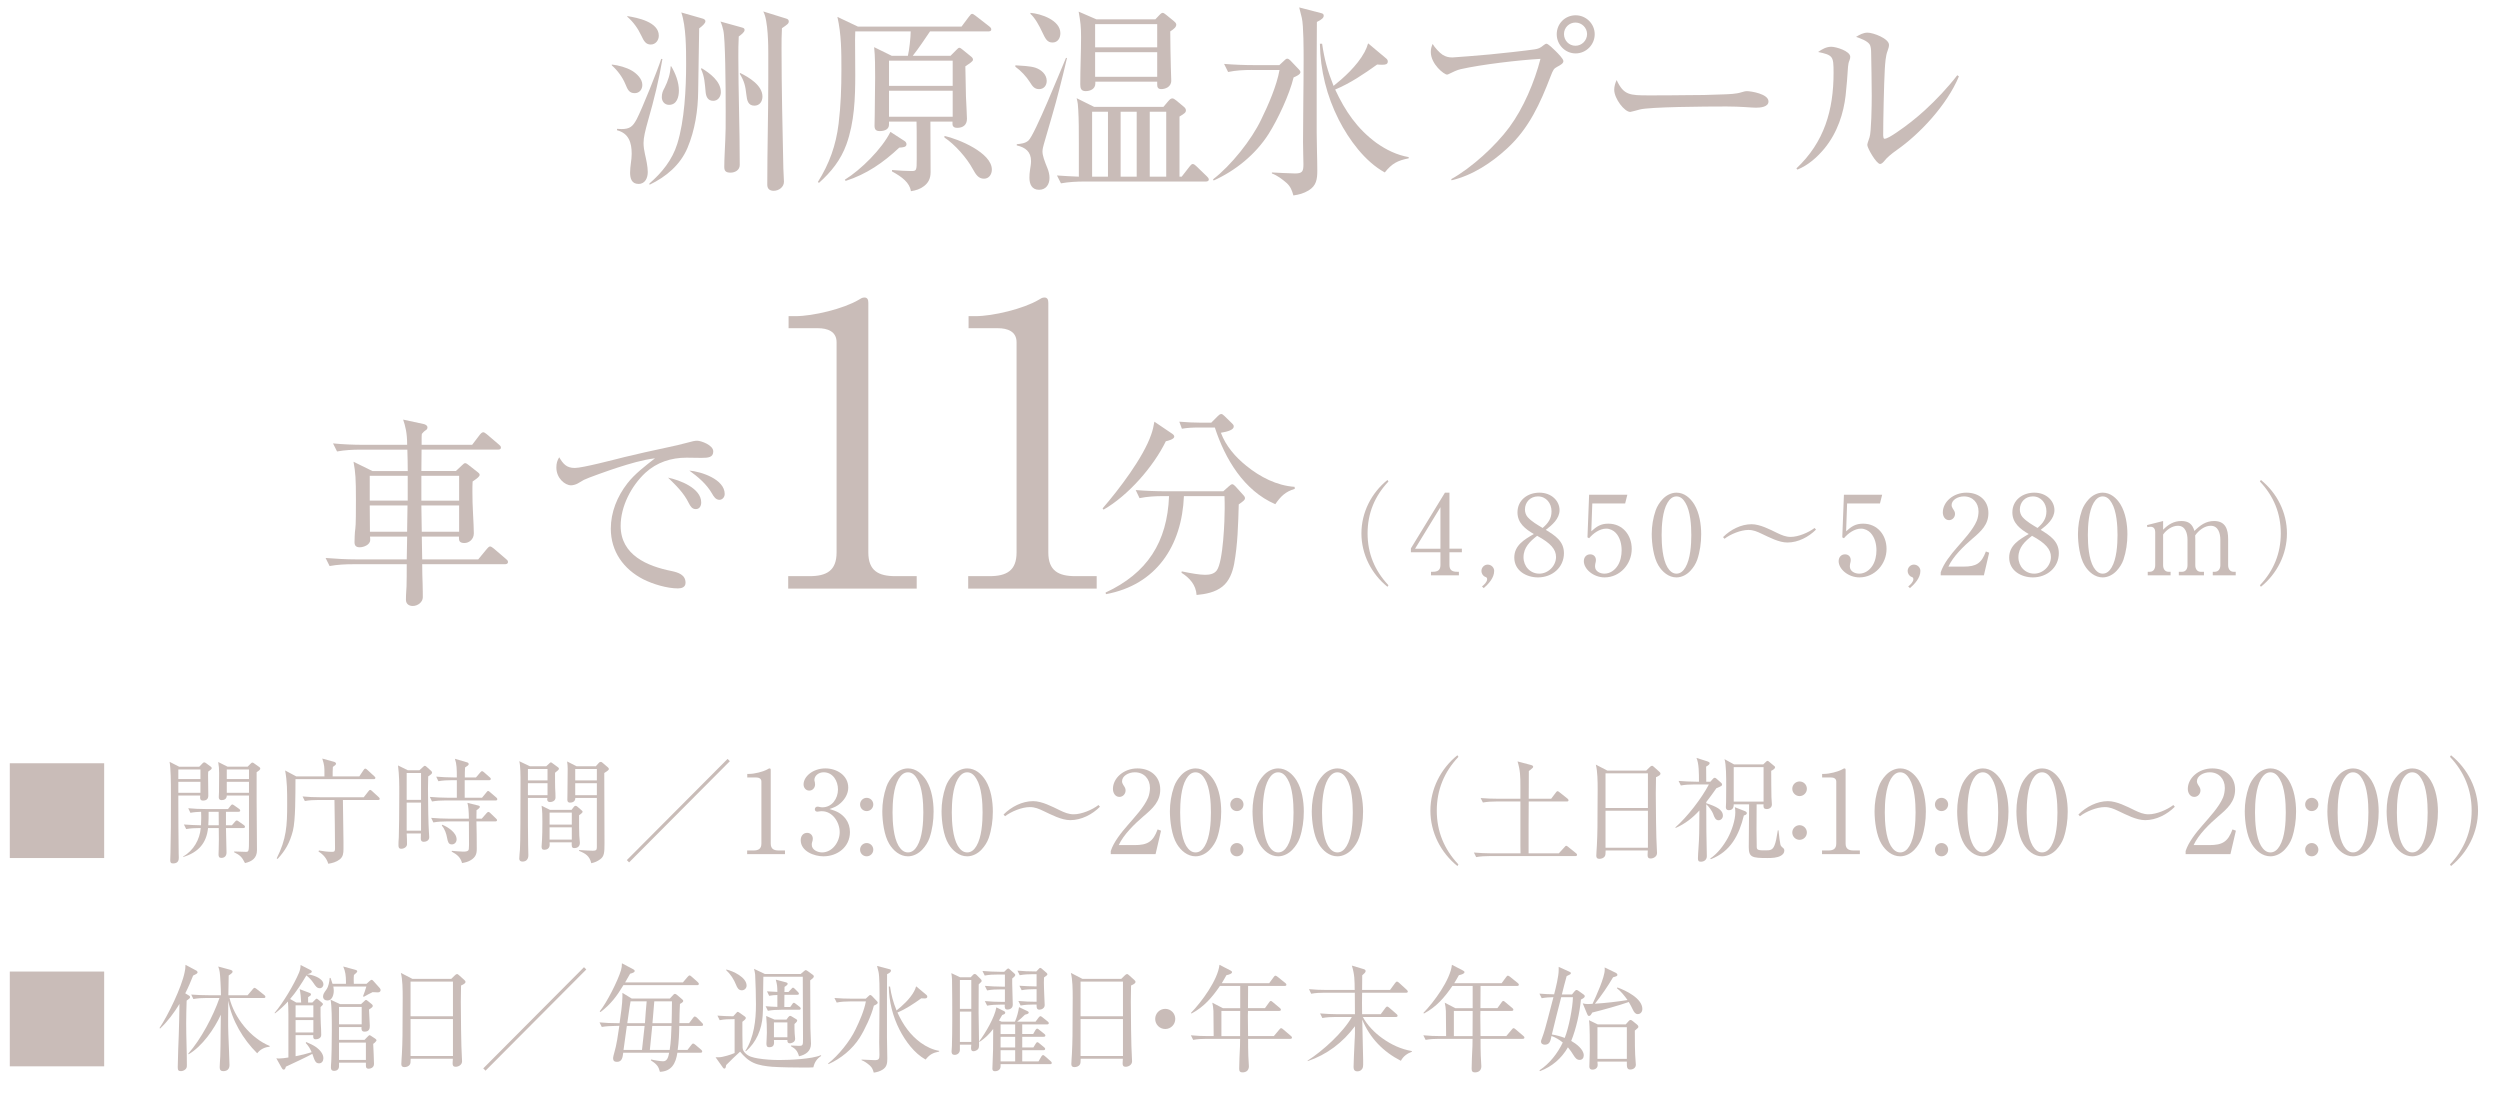 <?xml version="1.0" encoding="UTF-8"?><svg id="_レイヤー_2" xmlns="http://www.w3.org/2000/svg" width="305.94" height="134.3" viewBox="0 0 305.94 134.3"><defs><style>.cls-1{fill:#c9bcb8;}</style></defs><g id="_レイヤー_14"><path class="cls-1" d="M77.353,8.66c.565.346,1.253.987,1.253,1.729,0,.543-.344,1.012-.934,1.012-.664,0-.86-.42-1.131-1.086-.369-.889-.959-1.68-1.672-2.321v-.099c.836.099,1.771.346,2.483.766ZM76.024,15.795c1.058,0,1.401-.297,1.894-1.21.614-1.16,2.581-6.048,2.999-7.382l.147.025c-.418,2.518-1.033,5.012-1.746,7.48-.368,1.309-.564,2.123-.564,2.789,0,.445.073.938.172,1.358.147.642.344,1.53.344,2.197,0,.691-.295,1.456-1.131,1.456s-1.032-.666-1.032-1.383c0-.814.196-1.529.196-2.295,0-1.358-.344-2.519-1.794-2.889v-.174c.172,0,.344.025.516.025ZM80.622,4.364c0,.567-.394,1.086-.983,1.086s-.836-.396-1.155-1.086c-.418-.89-.983-1.679-1.721-2.321v-.074c1.253.197,3.859.717,3.859,2.396ZM79.466,22.461c1.524-1.309,2.803-2.889,3.417-4.863.886-2.84,1.082-6.766,1.082-9.729,0-1.852,0-4.641-.59-6.344l2.581.74c.172.049.368.123.368.346,0,.246-.393.592-.762.863-.049,2.568-.073,5.136-.123,7.703-.024,2.346-.393,4.74-1.303,6.913-.885,2.099-2.63,3.556-4.646,4.519l-.025-.148ZM83.08,11.08c0,.789-.246,1.752-1.205,1.752-.54,0-.885-.42-.885-.938,0-.47.123-.766.345-1.16.417-.84.688-1.654.737-2.617h.073c.517.863.935,1.949.935,2.963ZM88.218,11.277c0,.543-.345,1.061-.935,1.061-.688,0-.885-.543-.934-1.11-.099-1.013-.123-1.852-.565-2.79l.073-.099c1.008.617,2.36,1.604,2.36,2.938ZM90.749,3.352c.271.074.369.123.369.321,0,.271-.442.593-.713.79-.049.84-.049,1.679-.049,2.518,0,4.321.172,8.666.172,13.209,0,.617-.565.938-1.131.938-.64,0-.762-.271-.762-.715,0-.938.073-2,.122-3.284.05-1.036.05-1.58.05-3.456,0-3.383-.05-9.012-.295-9.975-.099-.42-.172-.691-.345-1.062l2.581.716ZM93.306,11.82c0,.592-.344,1.111-.983,1.111-.786,0-.909-.667-.982-1.309-.123-1.111-.246-1.654-.812-2.593l.049-.099c1.058.518,2.729,1.506,2.729,2.889ZM96.182,2.266c.173.049.345.123.345.346,0,.271-.147.37-.836.84-.049.839-.049,1.678-.049,2.518,0,4.863.122,9.752.221,14.615.024.42.074,1.433.074,1.654,0,.667-.64,1.111-1.254,1.111-.492,0-.787-.246-.787-.74,0-4.297.123-8.567.123-12.838v-3.334c0-.617,0-3.975-.614-5.036l2.777.864Z"/><path class="cls-1" d="M113.882,21.078c0,.79-.295,1.309-.811,1.703-.492.371-.983.52-1.598.617-.147-1.036-1.082-1.752-2.312-2.419v-.173c.836.074,1.844.123,2.36.123.639,0,.664-.049.664-1.456,0-3.753,0-3.852-.025-4.593h-3.367v.371c0,.518-.442.79-1.131.79-.467,0-.64-.198-.64-.667,0-.42.025-.889.025-1.333,0-1.506.049-3.013.049-4.542,0-1.235,0-2.617-.123-3.729l2.163,1.062h1.967c.172-.716.344-2.271.344-2.987h-6.784c0,.346-.024.691-.024,1.037,0,1.432.024,2.839.024,4.271,0,2.863-.099,5.776-1.082,8.518-.688,1.9-1.868,3.382-3.367,4.715l-.123-.123c1.401-2.223,2.212-4.494,2.532-7.111.271-2.197.344-4.418.344-6.615,0-2.148,0-4.346-.491-6.469l2.507,1.185h12.685l.885-1.185c.222-.297.295-.371.418-.371.073,0,.196.05.467.271l1.623,1.26c.122.099.245.197.245.37,0,.222-.196.247-.393.247h-7.104c-.688,1.012-1.353,2.024-2.114,2.987h4.621l.738-.741c.147-.147.245-.246.344-.246s.246.099.418.246l1.032.84c.123.099.222.223.222.371,0,.197-.32.395-.935.814.024,1.234.049,2.74.074,3.703.024.543.122,2.32.122,2.715,0,.766-.491,1.111-1.204,1.111-.271,0-.565-.099-.565-.469v-.297h-2.704c0,2.05.024,4.148.024,6.197ZM103.386,21.992c1.967-1.21,4.548-3.777,5.58-5.852l1.721,1.111c.123.074.246.222.246.395,0,.371-.442.395-.885.42-1.942,1.826-4.007,3.259-6.563,4.074l-.099-.148ZM108.794,10.512h7.792v-3.086h-7.792v3.086ZM108.794,14.289h7.792v-3.186h-7.792v3.186ZM121.38,20.758c0,.567-.345,1.11-.959,1.11-.664,0-.983-.469-1.377-1.185-.713-1.334-2.188-3.012-3.466-3.852v-.197c1.696.37,5.802,2.049,5.802,4.123Z"/><path class="cls-1" d="M126.715,8.289c.664.223,1.377.791,1.377,1.605,0,.568-.344,1.012-.935,1.012-.564,0-.811-.346-1.13-.863-.418-.667-1.106-1.408-1.771-1.877v-.173c.688.05,1.795.074,2.458.296ZM125.854,17.202c.763-.667,3.958-8.642,4.598-10.122l.122.024c-.295,1.284-.614,2.543-.934,3.802-.565,2.247-1.254,4.469-1.893,6.716-.074.247-.173.642-.173.913,0,.519.246,1.16.615,2.074.147.346.245.79.245,1.16,0,.79-.418,1.457-1.278,1.457-.885,0-1.18-.691-1.18-1.481,0-.321.024-.642.074-.963.049-.346.123-.691.123-1.062,0-1.16-.688-1.68-1.746-1.926v-.148c.517-.049,1.033-.099,1.426-.444ZM129.764,4.068c0,.592-.32,1.135-.959,1.135s-.86-.42-1.278-1.309c-.344-.74-.86-1.703-1.426-2.197v-.123c1.278.099,3.663.889,3.663,2.494ZM144.61,21.621l.959-1.234c.099-.123.246-.32.394-.32s.344.172.442.271l1.278,1.234c.099.099.246.246.246.395,0,.197-.197.247-.369.247h-14.823c-.958,0-1.941.05-2.9.222l-.491-.963c.885.051,1.77.124,2.679.148v-4.098c0-1.432,0-2.889-.073-4.074-.024-.567-.049-.863-.196-1.432l2.139,1.062h8.48l.565-.667c.221-.246.319-.369.541-.369.122,0,.27.098.491.271l.885.74c.123.099.271.246.271.444,0,.271-.172.396-.786.765v7.357h.27ZM141.391,2.364l.418-.444c.246-.271.368-.346.467-.346.123,0,.222.074.442.247l.91.741c.122.098.319.271.319.443,0,.297-.246.519-.737.84,0,1.457.049,3.135.073,4.419,0,.519.05,1.087.05,1.604,0,.815-.787,1.037-1.229,1.037s-.491-.296-.491-.567v-.346h-7.571v.222c0,.691-.64.938-1.181.938-.565,0-.663-.346-.663-.839,0-1.926.098-3.852.098-5.777,0-1.284-.073-1.852-.295-3.111l2.163.938h7.228ZM135.589,13.672h-1.941v7.949h1.941v-7.949ZM134.016,5.796h7.597v-2.839h-7.597v2.839ZM134.016,9.4h7.597v-3.012h-7.597v3.012ZM139.104,13.672h-1.967v7.949h1.967v-7.949ZM142.718,13.672h-2.016v7.949h2.016v-7.949Z"/><path class="cls-1" d="M153.167,8.561c-.959,0-1.942.05-2.877.248l-.491-.988c1.254.1,2.508.148,3.761.148h2.999l.64-.593c.098-.099.196-.197.344-.197.123,0,.295.147.369.222l1.032,1.086c.099.1.196.223.196.346,0,.272-.491.494-.836.643-.516,2.123-1.917,5.11-3.072,6.938-1.598,2.494-4.031,4.469-6.711,5.678l-.073-.147c2.188-1.679,4.72-4.839,5.899-7.333.86-1.752,1.893-4.123,2.236-6.049h-3.416ZM161.647,1.6c.196.049.344.098.344.32,0,.246-.221.469-.836.766,0,1.48-.024,2.963-.024,4.419v9.185c0,1.53.074,3.086.074,4.616,0,1.037-.123,1.827-1.058,2.396-.614.369-1.18.518-1.868.617-.172-.617-.344-1.087-.836-1.531-.54-.469-1.13-.914-1.794-1.16v-.123c.221.023,2.557.123,2.827.123.909,0,1.032-.247,1.032-1.136,0-.544-.049-1.728-.049-2.716,0-3.357.073-6.715.073-10.072,0-1.062,0-4.197-.221-5.111-.099-.42-.222-.84-.32-1.283l2.655.691ZM168.456,17.498c1.181.84,2.508,1.482,3.934,1.729v.148c-1.352.271-2.04.617-2.925,1.729-2.434-1.334-4.376-4-5.63-6.444-1.475-2.913-2.262-6.049-2.311-9.308h.271c.271,1.9.688,3.383,1.401,5.16,1.18-.938,2.876-2.444,3.785-4.123.197-.371.319-.666.442-1.086l2.213,1.852c.123.098.196.222.196.37,0,.345-.295.396-.614.396-.222,0-.442,0-.688-.025-1.622,1.16-3.294,2.296-5.138,3.062,1.229,2.642,2.68,4.79,5.063,6.542Z"/><path class="cls-1" d="M176.546,6.709c.418.248.737.321,1.204.321.295,0,3.466-.271,4.597-.37,1.106-.099,4.449-.469,5.433-.617.468-.074.688-.148,1.131-.519.123-.099.246-.173.345-.173.196,0,.86.643,1.105.889.345.346.959.963.959,1.234s-.271.445-.786.717c-.369.197-.468.346-.763,1.11-1.278,3.333-2.654,6.395-5.31,8.839-1.917,1.777-4.277,3.332-6.834,3.926l-.024-.148c2.482-1.383,5.408-4.049,7.104-6.346,1.745-2.369,3.072-5.529,3.81-8.369-2.654.148-7.251.691-9.759,1.26-.442.098-.959.346-1.401.567-.098.05-.196.099-.27.099-.369,0-1.991-1.283-1.991-2.766,0-.395.073-.617.221-.986.246.419.836,1.086,1.229,1.332ZM195.154,4.191c0,1.283-1.058,2.346-2.335,2.346s-2.312-1.062-2.312-2.346c0-1.309,1.033-2.32,2.312-2.32s2.335,1.036,2.335,2.32ZM192.794,2.76c-.762,0-1.4.617-1.4,1.406s.614,1.433,1.4,1.433,1.426-.642,1.426-1.433c0-.765-.639-1.406-1.426-1.406Z"/><path class="cls-1" d="M201.792,11.672c1.377,0,2.95,0,4.327-.025,1.598,0,3.22-.023,4.817-.098.664-.025,1.524-.05,2.139-.247.246-.074.492-.148.713-.148.442,0,2.631.321,2.631,1.259,0,.691-1.008.766-1.524.766-.565,0-1.844-.148-3.613-.148-2.704,0-9.439.05-10.619.371-.197.049-1.058.296-1.156.296-.712,0-1.966-1.63-1.966-2.716,0-.395.123-.814.295-1.186.86,1.852,1.598,1.877,3.957,1.877Z"/><path class="cls-1" d="M224.114,5.723c.565,0,2.311.518,2.311,1.234,0,.123-.024.271-.098.443-.099.223-.147.469-.173.766-.073,1.136-.172,2.444-.295,3.531-.245,2.098-.958,4.492-2.605,6.492-.909,1.086-1.967,2.025-3.294,2.568l-.123-.148c3.417-3.209,4.548-7.135,4.548-11.703,0-1.061-.024-1.58-.271-1.9-.246-.321-.762-.469-1.622-.643.491-.346,1.008-.641,1.622-.641ZM228.539,3.994c.688,0,2.63.715,2.63,1.506,0,.197-.073.444-.172.716-.245.617-.295,1.506-.344,2.271-.099,1.754-.197,6.297-.197,8.074,0,.099.025.42.148.42.295,0,.835-.321,1.523-.791,1.205-.814,2.36-1.728,3.417-2.69,1.401-1.284,2.827-2.79,3.982-4.296l.196.148c-1.475,3.53-4.817,7.061-7.571,8.986-.737.519-1.278.987-1.573,1.383-.098.123-.319.346-.491.346-.467,0-1.573-1.951-1.573-2.321,0-.123.073-.396.271-.938.221-.617.271-3.949.271-5.086,0-1.406-.05-4.098-.074-5.308,0-.346-.049-.765-.172-.963-.295-.469-1.18-.765-1.672-.938.442-.271.885-.518,1.401-.518Z"/><path class="cls-1" d="M57.784,54.428l.959-1.26c.073-.099.246-.271.394-.271.098,0,.271.099.442.247l1.475,1.259c.123.1.246.197.246.371,0,.222-.197.246-.369.246h-9.341l-.024,2.617h4.228l.737-.691c.173-.173.296-.271.394-.271.074,0,.197.049.345.173l1.229.963c.099.074.197.173.197.296,0,.197-.246.396-.86.814-.025.42-.025.84-.025,1.26,0,.84.025,1.777.074,2.642.049.913.099,1.926.099,2.444,0,.74-.591,1.186-1.155,1.186-.591,0-.664-.297-.664-.568v-.223h-4.548l.049,2.79h6.858l1.058-1.284c.147-.172.271-.296.394-.296.098,0,.27.099.442.247l1.499,1.283c.123.1.246.198.246.371,0,.223-.197.271-.369.271h-10.128c0,.814.025,1.803.05,2.346.024.691.024,1.53.024,1.703,0,.568-.59,1.062-1.229,1.062-.491,0-.835-.271-.835-.765,0-.223,0-.667.073-1.654.024-.396.024-1.926.024-2.691h-6.563c-.958,0-1.941.049-2.876.223l-.491-.988c1.254.1,2.507.173,3.761.173h6.17l.05-2.79h-4.548c.024.148.024.271.024.42,0,.593-.812.889-1.278.889-.442,0-.639-.197-.639-.617,0-.222.024-1.234.098-1.654.074-.37.074-2.369.074-3.58,0-2.518-.05-3.283-.295-4.616l2.311,1.136h4.326c0-.864-.024-1.729-.049-2.617h-5.728c-.959,0-1.942.05-2.876.223l-.492-.988c1.254.124,2.508.174,3.761.174h5.311c0-1.457-.222-2.297-.492-3.086l2.508.543c.221.049.467.172.467.42,0,.172-.099.271-.222.345-.196.124-.344.296-.467.444-.024.223-.024.396-.024.617v.717h6.194ZM49.894,58.229h-4.646v3.036h4.646v-3.036ZM49.869,61.858h-4.621l.024,3.21h4.548l.049-3.21ZM51.565,61.266h4.621v-3.036h-4.621v3.036ZM51.614,65.068h4.572v-3.21h-4.621l.049,3.21Z"/><path class="cls-1" d="M70.348,57.267c.935,0,4.892-1.037,6.072-1.333,1.671-.396,3.367-.791,5.039-1.137,1.057-.222,1.917-.419,2.63-.617.615-.172.935-.246,1.229-.246.442,0,1.967.519,1.967,1.309,0,.74-.615.79-1.451.79-.614,0-1.229-.024-1.818-.024-1.894,0-3.639.567-5.04,1.852-1.721,1.604-3.023,4.098-3.023,6.492,0,3.58,3.27,4.938,6.244,5.531.787.172,1.696.443,1.696,1.432,0,.543-.467.691-.935.691-1.327,0-3.048-.519-4.228-1.111-2.409-1.234-3.982-3.407-3.982-6.197,0-2.023.786-3.949,2.016-5.529.909-1.186,2.237-2.174,3.393-3.086-1.573.197-3.098.666-4.572,1.135-.86.271-3.786,1.309-4.13,1.506-.246.148-.541.321-.762.445-.222.123-.565.222-.812.222-.737,0-1.795-.864-1.795-2.173,0-.518.099-.84.345-1.259.491.814.885,1.309,1.917,1.309ZM85.81,61.488c0,.42-.196.814-.663.814s-.664-.37-.86-.74c-.615-1.26-1.549-2.148-2.532-3.111,1.426.297,4.056,1.284,4.056,3.037ZM88.686,60.451c0,.42-.319.716-.639.716-.467,0-.713-.419-.909-.765-.688-1.186-1.696-2.025-2.778-2.814,1.45.123,4.326,1.061,4.326,2.863Z"/><path class="cls-1" d="M143.384,53.035c.147.099.319.223.319.395,0,.321-.787.52-1.032.568-1.5,3.086-4.598,6.641-7.621,8.369l-.123-.148c1.967-2.271,4.99-6.221,5.949-9.035.196-.543.295-1.013.394-1.58l2.114,1.432ZM142.351,60.713c-.958,0-1.941.05-2.9.247l-.467-.987c1.254.099,2.507.148,3.761.148h6.957l.663-.593c.197-.173.32-.271.442-.271.074,0,.197.073.345.222l.983,1.087c.098.099.221.247.221.395,0,.223-.172.346-.762.766-.074,2.444-.123,4.864-.565,7.283-.196,1.013-.59,2.099-1.426,2.765-.885.717-2.09.938-3.171,1.037-.074-1.234-.86-2.098-1.844-2.715l.024-.174c1.18.247,2.188.42,2.852.42.517,0,1.082-.074,1.426-.519.812-1.062.983-6.271.983-7.579,0-.519,0-1.012-.024-1.531h-4.966c-.246,6.074-3.368,10.863-9.538,11.999l-.049-.197c5.089-2.37,7.547-6.147,7.768-11.802h-.713ZM146.702,52.319c-.688,0-1.377.024-2.065.147l-.319-.863c.885.074,1.795.123,2.68.123h1.229l.787-.79c.099-.099.271-.271.442-.271.099,0,.222.074.418.271l.909.889c.172.173.197.247.197.37,0,.396-.688.617-1.573.766.614,1.629,1.77,2.963,3.121,4.049,1.672,1.357,3.712,2.42,5.9,2.568l.024.246c-1.155.346-1.721.914-2.385,1.877-3.835-1.654-6.146-5.531-7.399-9.382h-1.966Z"/><path class="cls-1" d="M99.063,70.508c2.084,0,3.314-.666,3.314-2.9v-25.731c0-1.331-1.137-1.712-2.273-1.712h-3.6v-1.475h.854c2.131,0,5.873-.903,7.72-1.998.237-.143.427-.285.71-.285.379,0,.475.285.475.666v30.535c0,2.234,1.23,2.9,3.314,2.9h2.605v1.522h-15.725v-1.522h2.605Z"/><path class="cls-1" d="M121.089,70.508c2.084,0,3.314-.666,3.314-2.9v-25.731c0-1.331-1.137-1.712-2.273-1.712h-3.6v-1.475h.854c2.131,0,5.873-.903,7.72-1.998.237-.143.427-.285.71-.285.379,0,.475.285.475.666v30.535c0,2.234,1.23,2.9,3.314,2.9h2.605v1.522h-15.725v-1.522h2.605Z"/><path class="cls-1" d="M169.792,71.809c-1.976-1.594-3.186-3.984-3.186-6.537s1.21-4.941,3.186-6.535l.121.189c-1.681,1.781-2.554,3.889-2.554,6.346s.873,4.564,2.554,6.348l-.121.189Z"/><path class="cls-1" d="M177.378,60.289v6.859h1.52v.434h-1.52v1.566c0,.635.35.824.941.824h.215v.432h-3.414v-.432h.215c.578,0,.94-.176.94-.824v-1.566h-3.615v-.473l4.167-6.82h.551ZM173.171,67.148h3.104v-5.076l-3.104,5.076Z"/><path class="cls-1" d="M181.359,71.768c.282-.217.632-.566.632-.891,0-.203-.121-.244-.229-.283-.282-.109-.471-.42-.471-.717,0-.432.35-.783.767-.783.43,0,.793.352.793.77,0,.852-.686,1.594-1.277,2.107l-.215-.203Z"/><path class="cls-1" d="M191.389,67.689c0,1.783-1.465,2.971-3.172,2.971-1.438,0-2.904-.824-2.904-2.43,0-1.5,1.25-2.215,2.393-2.877-1.021-.594-2.003-1.338-2.003-2.646,0-1.527,1.264-2.418,2.688-2.418,1.479,0,2.461,1.014,2.461,2.135,0,1.053-.914,1.836-1.681,2.416,1.115.689,2.218,1.377,2.218,2.85ZM186.441,68.189c0,1.107.807,2.012,1.937,2.012,1.075,0,2.043-.945,2.043-2.039,0-.932-.646-1.688-2.312-2.592-.873.674-1.667,1.43-1.667,2.619ZM189.87,62.572c0-.973-.646-1.824-1.667-1.824-.914,0-1.587.689-1.587,1.607,0,.324.108.662.323.918.511.568,1.196.945,1.842,1.338.658-.568,1.089-1.135,1.089-2.039Z"/><path class="cls-1" d="M194.738,65.016c.658-.594,1.156-.932,2.083-.932,1.748,0,2.864,1.391,2.864,3.092,0,1.852-1.438,3.484-3.321,3.484-1.357,0-2.54-1.012-2.54-1.984,0-.473.296-.838.779-.838.417,0,.699.283.699.703,0,.148-.027.256-.067.404-.026.094-.04.27-.04.379,0,.594.618.877,1.143.877.686,0,1.277-.418,1.64-1,.336-.525.471-1.242.471-1.85,0-.756-.188-1.566-.712-2.133-.283-.311-.74-.527-1.17-.527-.807,0-1.6.58-2.097,1.176l-.202-.109.202-5.213h4.678l-.269,1.068h-4.02l-.121,3.402Z"/><path class="cls-1" d="M207.699,68.5c-.175.5-.47.959-.833,1.35-.431.473-1.062.811-1.707.811-.955,0-1.734-.676-2.205-1.459-.604-.984-.82-2.699-.82-3.848,0-.986.162-1.973.484-2.904.175-.498.471-.959.833-1.35.431-.473,1.062-.811,1.708-.811.954,0,1.693.648,2.178,1.432.632,1.039.847,2.443.847,3.66,0,1.053-.147,2.119-.484,3.119ZM204.057,61.531c-.605,1.027-.713,2.756-.713,3.943,0,1.176.107,2.943.713,3.957.255.404.592.77,1.103.77s.847-.352,1.089-.756c.618-1.027.726-2.781.726-3.971,0-1.16-.107-2.93-.713-3.93-.241-.418-.577-.797-1.102-.797-.511,0-.848.365-1.103.783Z"/><path class="cls-1" d="M214.355,64.152c1.021,0,2.231.635,3.146,1.08.538.256,1.035.473,1.627.473.941,0,2.191-.527,2.931-1.094l.175.201c-.9.906-2.191,1.58-3.495,1.58-1.049,0-2.218-.635-3.173-1.08-.537-.256-.994-.459-1.6-.459-.941,0-2.191.514-2.931,1.08l-.175-.203c.914-.918,2.205-1.578,3.495-1.578Z"/><path class="cls-1" d="M225.921,65.016c.658-.594,1.156-.932,2.083-.932,1.748,0,2.864,1.391,2.864,3.092,0,1.852-1.438,3.484-3.321,3.484-1.357,0-2.54-1.012-2.54-1.984,0-.473.296-.838.779-.838.417,0,.699.283.699.703,0,.148-.027.256-.067.404-.026.094-.04.27-.04.379,0,.594.618.877,1.143.877.686,0,1.277-.418,1.64-1,.336-.525.471-1.242.471-1.85,0-.756-.188-1.566-.712-2.133-.283-.311-.74-.527-1.17-.527-.807,0-1.6.58-2.097,1.176l-.202-.109.202-5.213h4.678l-.269,1.068h-4.02l-.121,3.402Z"/><path class="cls-1" d="M233.518,71.768c.282-.217.632-.566.632-.891,0-.203-.121-.244-.229-.283-.282-.109-.47-.42-.47-.717,0-.432.349-.783.766-.783.431,0,.793.352.793.77,0,.852-.686,1.594-1.276,2.107l-.216-.203Z"/><path class="cls-1" d="M237.498,70.404v-.365c.35-1.08,1.237-2.174,1.977-3.025.819-.959,1.949-2.133,2.433-3.281.135-.324.216-.783.216-1.135,0-1.066-.699-1.85-1.788-1.85-.767,0-1.506.445-1.506,1.053,0,.15.054.299.135.42.215.324.282.445.282.676,0,.391-.31.756-.727.756-.511,0-.766-.486-.766-.945,0-1.27,1.264-2.418,2.89-2.418,1.52,0,2.688.918,2.688,2.498,0,1.418-.887,2.229-1.989,3.16-1.021.879-2.339,2.146-2.903,3.391h1.854c1.546,0,2.191-.393,2.729-1.852l.403.148-.646,2.77h-5.283Z"/><path class="cls-1" d="M251.951,67.689c0,1.783-1.465,2.971-3.172,2.971-1.438,0-2.904-.824-2.904-2.43,0-1.5,1.25-2.215,2.393-2.877-1.021-.594-2.003-1.338-2.003-2.646,0-1.527,1.264-2.418,2.688-2.418,1.479,0,2.461,1.014,2.461,2.135,0,1.053-.914,1.836-1.681,2.416,1.115.689,2.218,1.377,2.218,2.85ZM247.004,68.189c0,1.107.807,2.012,1.937,2.012,1.075,0,2.043-.945,2.043-2.039,0-.932-.646-1.688-2.312-2.592-.873.674-1.667,1.43-1.667,2.619ZM250.433,62.572c0-.973-.646-1.824-1.667-1.824-.914,0-1.587.689-1.587,1.607,0,.324.108.662.323.918.511.568,1.196.945,1.842,1.338.658-.568,1.089-1.135,1.089-2.039Z"/><path class="cls-1" d="M259.858,68.5c-.175.5-.471.959-.833,1.35-.431.473-1.062.811-1.708.811-.954,0-1.734-.676-2.204-1.459-.605-.984-.82-2.699-.82-3.848,0-.986.161-1.973.483-2.904.175-.498.471-.959.834-1.35.43-.473,1.062-.811,1.707-.811.955,0,1.694.648,2.178,1.432.632,1.039.848,2.443.848,3.66,0,1.053-.148,2.119-.484,3.119ZM256.215,61.531c-.604,1.027-.712,2.756-.712,3.943,0,1.176.107,2.943.712,3.957.256.404.592.77,1.103.77s.847-.352,1.089-.756c.619-1.027.727-2.781.727-3.971,0-1.16-.107-2.93-.713-3.93-.242-.418-.578-.797-1.103-.797-.511,0-.847.365-1.103.783Z"/><path class="cls-1" d="M264.713,64.826c.618-.635,1.304-1.066,2.231-1.066.888,0,1.357.379,1.6,1.215.686-.688,1.398-1.215,2.406-1.215,1.398,0,1.721,1.014,1.721,2.215v3.188c0,.418.202.811.673.811h.255v.432h-2.81v-.432h.242c.483-.014.686-.379.686-.811v-3.107c0-.77-.242-1.715-1.184-1.715-.752,0-1.479.582-1.895,1.176.013.148.013.311.013.459v3.188c0,.432.202.811.673.811h.39v.432h-3.079v-.432h.391c.47,0,.672-.379.672-.811v-3.107c0-.756-.242-1.715-1.17-1.715-.712,0-1.411.5-1.814,1.068v3.754c0,.432.201.811.672.811h.242v.432h-2.796v-.432h.242c.483,0,.672-.393.672-.811v-4.064c0-.352-.175-.635-.552-.635-.134,0-.269.012-.402.053l-.055-.256,1.977-.5v1.066Z"/><path class="cls-1" d="M279.114,65.271c0-2.457-.874-4.564-2.554-6.346l.121-.189c1.976,1.594,3.186,3.984,3.186,6.535s-1.21,4.943-3.186,6.537l-.121-.189c1.68-1.783,2.554-3.889,2.554-6.348Z"/><path class="cls-1" d="M12.747,93.404v11.599H1.199v-11.599h11.548Z"/><path class="cls-1" d="M24.39,93.824l.391-.406c.056-.056.139-.126.209-.126.084,0,.167.057.223.099l.586.434c.056.042.111.099.111.183,0,.098-.098.196-.432.42-.015.141-.015.294-.015.448,0,.826.028,1.667.028,2.493,0,.421-.251.603-.655.603-.251,0-.349-.126-.349-.378,0-.084,0-.154.014-.238h-2.678v.672c0,2.13.014,4.259.042,6.388,0,.183.014.351.014.519,0,.224,0,.729-.697.729-.293,0-.349-.141-.349-.406,0-.168.028-.658.028-.883.056-2.115.056-4.23.056-6.346v-.952c0-1.288-.015-3.096-.168-3.852l1.172.602h2.469ZM21.823,95.337h2.706v-1.176h-2.706v1.176ZM21.823,97.019h2.706v-1.345h-2.706v1.345ZM24.417,101.333c-.502,0-1.129.027-1.632.126l-.278-.561c.753.07,1.353.07,2.092.098.014-.322.028-.644.028-.966,0-.225-.015-.463-.015-.687-.432.014-.878.042-1.311.126l-.266-.561c.712.07,1.423.099,2.135.099h2.733l.32-.406c.042-.057.126-.154.209-.154.07,0,.182.084.266.14l.571.406c.056.042.126.112.126.196,0,.126-.112.154-.21.154h-1.533v1.652h.725l.363-.42c.097-.112.153-.168.236-.168.056,0,.126.028.251.126l.614.435c.083.056.14.126.14.21,0,.126-.112.154-.21.154h-2.119c0,.994.069,2.003.069,2.997,0,.406-.224.658-.642.658-.265,0-.335-.168-.335-.406,0-.056.042-1.092.042-1.862,0-.463,0-.925-.014-1.387h-1.312c-.195,1.904-1.241,2.997-3.04,3.544v-.07c1.241-.687,2.036-2.073,2.147-3.474h-.153ZM25.491,100.996h1.283l-.014-1.652h-1.228c0,.546,0,1.106-.042,1.652ZM30.303,93.824l.335-.336c.14-.14.181-.168.251-.168.083,0,.153.056.209.098l.613.435c.084.056.14.112.14.21,0,.112-.14.238-.446.435v3.445c0,2.031.042,4.062.042,6.094,0,.967-.6,1.387-1.464,1.583-.391-.757-.586-.953-1.339-1.331v-.084h.167c.418,0,.851.042,1.283.042.362,0,.376-.084.376-1.555v-5.337h-2.719c0,.406-.293.561-.628.561-.224,0-.349-.112-.349-.351,0-.224.027-.448.027-.672.015-.757.015-1.513.015-2.283,0-.561-.028-.799-.112-1.359l1.145.574h2.454ZM27.751,95.337h2.719v-1.176h-2.719v1.176ZM27.751,97.019h2.719v-1.345h-2.719v1.345Z"/><path class="cls-1" d="M43.969,95.016l.516-.771c.056-.084.126-.183.209-.183.084,0,.168.057.251.141l.852.784c.098.084.139.126.139.21,0,.126-.111.154-.209.154h-9.567c-.014,1.961.015,5.028-.32,6.331-.377,1.457-.921,2.409-1.869,3.432l-.111-.069c1.199-2.382,1.283-4.007,1.283-6.612,0-1.652,0-2.787-.251-4.146l1.366.729h3.445v-.309c0-.883,0-1.036-.266-1.877l1.423.393c.111.027.265.111.265.237,0,.112-.139.225-.39.393-.028.378-.028.771-.028,1.163h3.264ZM40.175,105.703c-.209-.673-.613-1.135-1.199-1.499l.056-.126c.558.098,1.046.168,1.618.168.307,0,.349-.112.349-.42,0-1.723-.042-3.95-.07-5.926h-1.979c-.544,0-1.103.028-1.646.126l-.278-.56c.711.069,1.437.098,2.147.098h5.342l.558-.714c.084-.112.153-.183.223-.183.084,0,.168.07.252.154l.78.714c.07.07.14.127.14.225,0,.126-.111.14-.209.14h-4.296c.015,1.682.042,3.376.07,5.058v.952c0,.49-.042.938-.461,1.261-.446.336-.893.448-1.395.532Z"/><path class="cls-1" d="M51.329,94.259l.488-.448c.084-.07.126-.098.168-.098.069,0,.125.042.223.126l.558.504c.084.07.112.141.112.225,0,.111-.21.279-.475.448-.014.49-.028.994-.028,1.484,0,1.751.057,4.622.112,5.267.027.364.042.603.042.687,0,.448-.446.561-.656.561-.32,0-.376-.196-.376-.393,0-.21,0-.392.014-.63h-1.743c.027.434.042.882.042,1.316,0,.351-.391.561-.697.561-.293,0-.349-.168-.349-.435,0-.224,0-.504.041-.98.028-.308.057-3.558.057-5.337,0-1.303,0-2.143-.153-3.445l1.199.588h1.422ZM49.768,97.887h1.757v-3.292h-1.757v3.292ZM49.768,101.655h1.757v-3.433h-1.757v3.433ZM58.247,95.142l.516-.603c.126-.141.168-.168.224-.168.069,0,.14.042.251.14l.684.603c.069.056.139.112.139.21,0,.126-.111.154-.209.154h-2.984v2.144h2.12l.529-.645c.084-.112.14-.183.224-.183.056,0,.111.042.237.154l.753.645c.098.084.125.126.125.21,0,.14-.111.154-.209.154h-6.137c-.543,0-1.102.027-1.646.126l-.265-.561c.711.057,1.423.099,2.134.099h1.172v-2.144h-.614c-.516,0-1.13.028-1.646.126l-.265-.561c.711.057,1.422.099,2.134.099h.391c0-1.022-.015-1.64-.237-2.283l1.437.42c.111.028.251.084.251.224,0,.127-.126.211-.446.421-.028.406-.028.812-.028,1.219h1.367ZM54.677,100.521c-.544,0-1.102.027-1.646.126l-.266-.561c.712.056,1.423.098,2.134.098h2.482c-.014-.994-.069-1.54-.181-1.933l1.255.309c.195.042.265.084.265.182,0,.084-.069.182-.404.406-.014.351-.014.687-.014,1.036h.655l.572-.658c.125-.14.181-.168.237-.168.069,0,.153.057.236.141l.684.658c.084.084.14.14.14.21,0,.126-.111.154-.209.154h-2.315c.028,1.008.042,2.255.042,3.39,0,.616-.168.994-.697,1.331-.349.224-.712.308-1.102.378-.21-.742-.628-1.051-1.27-1.401l.014-.098c.279.028,1.102.098,1.367.098.362,0,.502-.027.642-.14.069-.056.098-.252.098-.673,0-.966,0-1.904-.015-2.885h-2.705ZM55.876,102.72c0,.336-.237.616-.586.616-.418,0-.488-.351-.571-.771-.112-.589-.279-1.079-.655-1.555l.056-.084c.683.28,1.757.952,1.757,1.793Z"/><path class="cls-1" d="M63.949,105.437c-.237,0-.404-.111-.404-.35,0-.168.056-.827.084-1.135.056-.547.069-5.337.069-8.068,0-.98,0-2.213-.153-2.731l1.297.616h2.009l.362-.336c.084-.084.153-.141.195-.141.056,0,.111.042.167.084l.726.532c.056.042.098.099.098.169,0,.098-.126.224-.475.49,0,.532,0,1.694.014,1.877.028.364.042.868.042,1.162,0,.463-.502.547-.683.547-.21,0-.335-.127-.335-.337,0-.056.014-.111.027-.168h-2.385c0,1.919,0,5.001.028,5.771.014.406.027.826.027,1.232,0,.252-.056.448-.209.603-.125.126-.32.182-.502.182ZM67.004,95.506v-1.401h-2.399v1.401h2.399ZM67.004,97.312v-1.471h-2.399v1.471h2.399ZM69.946,99.105l.237-.309c.069-.098.153-.182.251-.182s.167.056.237.112l.502.434c.098.084.125.126.125.183,0,.126-.307.336-.432.42,0,.896,0,2.228.027,2.508.042.378.069.784.069.868,0,.42-.265.645-.669.645-.167,0-.335-.015-.335-.463,0-.084,0-.153.015-.237h-2.72c.014.098.014.21.014.294,0,.462-.349.616-.655.616-.266,0-.335-.14-.335-.393,0-.111.028-.532.056-.854.028-.294.042-1.387.042-2.185,0-.687,0-1.275-.098-1.961l1.019.504h2.649ZM67.255,100.912h2.72v-1.471h-2.72v1.471ZM67.255,102.747h2.72v-1.498h-2.72v1.498ZM72.917,93.769l.335-.378c.111-.126.195-.154.265-.154s.111.014.209.098l.67.574c.083.07.111.112.111.211,0,.084-.084.182-.558.476.014,2.857.027,5.729.027,8.587,0,1.148-.027,1.611-.529,1.975-.349.253-.67.393-1.088.477-.21-.882-.697-1.19-1.507-1.513l.028-.098c.362.027,1.353.084,1.659.084.391,0,.502-.084.502-.421v-6.037h-2.636c0,.463-.376.574-.655.574-.209,0-.32-.126-.32-.336,0-.084,0-.658.014-.896.014-.266.027-2.493.027-2.913,0-.309-.027-.617-.069-.896l1.157.588h2.357ZM70.393,95.506h2.649v-1.401h-2.649v1.401ZM70.393,97.312h2.649v-1.471h-2.649v1.471Z"/><path class="cls-1" d="M89.037,92.872l.279.28-12.329,12.383-.279-.28,12.329-12.383Z"/><path class="cls-1" d="M92.2,104.078c.613,0,.977-.196.977-.854v-7.578c0-.393-.335-.504-.67-.504h-1.06v-.435h.251c.628,0,1.729-.267,2.273-.588.069-.042.125-.084.209-.084.111,0,.14.084.14.195v8.993c0,.658.362.854.977.854h.767v.448h-4.63v-.448h.767Z"/><path class="cls-1" d="M103.497,100.212c.349.477.516,1.022.516,1.611,0,1.835-1.534,2.97-3.249,2.97-1.13,0-2.775-.617-2.775-1.976,0-.49.278-.896.795-.896.39,0,.683.309.683.7,0,.168-.027.294-.083.448-.042.112-.042.21-.042.322,0,.616.739.925,1.255.925,1.255,0,2.162-1.274,2.162-2.479s-.865-2.563-2.176-2.563c-.126,0-.224,0-.349.028-.056.014-.153.027-.209.027-.182,0-.308-.111-.308-.294,0-.182.14-.322.321-.322.098,0,.153.015.265.042.112.028.224.042.335.042,1.186,0,1.911-1.078,1.911-2.185,0-1.037-.614-2.102-1.758-2.102-.613,0-1.13.421-1.13.938,0,.084.028.168.056.267.015.056.028.21.028.28,0,.406-.293.756-.711.756s-.697-.35-.697-.756c0-.967,1.144-1.961,2.678-1.961,1.366,0,2.789.84,2.789,2.353,0,.729-.391,1.401-.921,1.877-.432.406-.809.547-1.366.743.822.237,1.437.504,1.98,1.204Z"/><path class="cls-1" d="M106.87,98.447c0,.448-.362.812-.809.812-.46,0-.809-.364-.809-.812s.362-.812.809-.812.809.364.809.812ZM106.87,103.98c0,.448-.362.812-.809.812-.46,0-.809-.364-.809-.812s.362-.812.809-.812.809.364.809.812Z"/><path class="cls-1" d="M113.745,102.552c-.181.518-.487.994-.864,1.4-.446.49-1.102.841-1.771.841-.99,0-1.799-.701-2.287-1.514-.627-1.022-.851-2.801-.851-3.992,0-1.022.167-2.045.502-3.011.182-.519.488-.995.865-1.401.446-.49,1.102-.84,1.771-.84.99,0,1.758.672,2.26,1.484.655,1.078.879,2.535.879,3.796,0,1.093-.153,2.199-.503,3.236ZM109.966,95.323c-.627,1.064-.739,2.857-.739,4.091,0,1.218.112,3.053.739,4.104.266.421.614.799,1.144.799s.879-.364,1.13-.784c.642-1.065.753-2.886.753-4.118,0-1.205-.111-3.04-.739-4.077-.251-.434-.6-.826-1.144-.826-.529,0-.878.379-1.144.812Z"/><path class="cls-1" d="M120.996,102.552c-.181.518-.487.994-.864,1.4-.446.49-1.102.841-1.771.841-.99,0-1.799-.701-2.287-1.514-.627-1.022-.851-2.801-.851-3.992,0-1.022.167-2.045.502-3.011.182-.519.488-.995.865-1.401.446-.49,1.102-.84,1.771-.84.99,0,1.758.672,2.26,1.484.655,1.078.879,2.535.879,3.796,0,1.093-.154,2.199-.503,3.236ZM117.217,95.323c-.627,1.064-.739,2.857-.739,4.091,0,1.218.112,3.053.739,4.104.266.421.614.799,1.144.799s.879-.364,1.13-.784c.642-1.065.753-2.886.753-4.118,0-1.205-.111-3.04-.739-4.077-.251-.434-.6-.826-1.144-.826-.529,0-.878.379-1.144.812Z"/><path class="cls-1" d="M126.435,98.041c1.06,0,2.314.658,3.264,1.12.558.267,1.073.49,1.688.49.976,0,2.272-.546,3.04-1.134l.182.21c-.935.938-2.273,1.639-3.627,1.639-1.087,0-2.301-.658-3.291-1.121-.558-.266-1.032-.476-1.659-.476-.977,0-2.273.532-3.041,1.12l-.181-.21c.948-.952,2.287-1.639,3.626-1.639Z"/><path class="cls-1" d="M135.93,104.526v-.378c.363-1.121,1.283-2.256,2.051-3.138.851-.995,2.021-2.214,2.524-3.404.139-.336.223-.812.223-1.177,0-1.106-.726-1.919-1.854-1.919-.795,0-1.562.463-1.562,1.093,0,.154.056.309.14.435.223.336.293.462.293.7,0,.406-.321.784-.753.784-.53,0-.795-.504-.795-.98,0-1.316,1.311-2.507,2.998-2.507,1.576,0,2.789.952,2.789,2.591,0,1.471-.92,2.312-2.063,3.278-1.061.91-2.427,2.227-3.013,3.516h1.925c1.604,0,2.273-.406,2.831-1.919l.418.154-.669,2.871h-5.481Z"/><path class="cls-1" d="M148.94,102.552c-.181.518-.487.994-.864,1.4-.446.49-1.102.841-1.771.841-.99,0-1.799-.701-2.287-1.514-.627-1.022-.851-2.801-.851-3.992,0-1.022.167-2.045.502-3.011.182-.519.488-.995.865-1.401.446-.49,1.102-.84,1.771-.84.99,0,1.758.672,2.26,1.484.655,1.078.879,2.535.879,3.796,0,1.093-.153,2.199-.503,3.236ZM145.161,95.323c-.627,1.064-.739,2.857-.739,4.091,0,1.218.112,3.053.739,4.104.266.421.614.799,1.144.799s.879-.364,1.13-.784c.642-1.065.753-2.886.753-4.118,0-1.205-.111-3.04-.739-4.077-.251-.434-.6-.826-1.144-.826-.529,0-.878.379-1.144.812Z"/><path class="cls-1" d="M152.175,98.447c0,.448-.362.812-.809.812-.46,0-.809-.364-.809-.812s.362-.812.809-.812.809.364.809.812ZM152.175,103.98c0,.448-.362.812-.809.812-.46,0-.809-.364-.809-.812s.362-.812.809-.812.809.364.809.812Z"/><path class="cls-1" d="M159.051,102.552c-.181.518-.487.994-.864,1.4-.446.49-1.102.841-1.771.841-.99,0-1.799-.701-2.287-1.514-.627-1.022-.851-2.801-.851-3.992,0-1.022.167-2.045.502-3.011.182-.519.488-.995.865-1.401.446-.49,1.102-.84,1.771-.84.99,0,1.758.672,2.26,1.484.655,1.078.879,2.535.879,3.796,0,1.093-.154,2.199-.503,3.236ZM155.271,95.323c-.627,1.064-.739,2.857-.739,4.091,0,1.218.112,3.053.739,4.104.266.421.614.799,1.144.799s.879-.364,1.13-.784c.642-1.065.753-2.886.753-4.118,0-1.205-.111-3.04-.739-4.077-.251-.434-.6-.826-1.144-.826-.529,0-.878.379-1.144.812Z"/><path class="cls-1" d="M166.302,102.552c-.181.518-.487.994-.864,1.4-.446.49-1.102.841-1.771.841-.99,0-1.799-.701-2.287-1.514-.627-1.022-.851-2.801-.851-3.992,0-1.022.167-2.045.502-3.011.182-.519.488-.995.865-1.401.446-.49,1.102-.84,1.771-.84.99,0,1.758.672,2.26,1.484.655,1.078.879,2.535.879,3.796,0,1.093-.153,2.199-.503,3.236ZM162.522,95.323c-.627,1.064-.739,2.857-.739,4.091,0,1.218.112,3.053.739,4.104.266.421.614.799,1.144.799s.879-.364,1.13-.784c.642-1.065.753-2.886.753-4.118,0-1.205-.111-3.04-.739-4.077-.251-.434-.6-.826-1.144-.826-.529,0-.878.379-1.144.812Z"/><path class="cls-1" d="M178.352,105.983c-2.051-1.653-3.306-4.133-3.306-6.78s1.255-5.126,3.306-6.779l.125.196c-1.743,1.849-2.649,4.034-2.649,6.583s.906,4.735,2.649,6.584l-.125.196Z"/><path class="cls-1" d="M180.649,104.891l-.279-.561c.712.057,1.437.099,2.148.099h3.557c-.015-.309-.015-.617-.015-.911v-5.435h-2.942c-.544,0-1.116.028-1.646.126l-.279-.546c.711.056,1.437.084,2.147.084h2.72v-1.471c0-1.289-.014-1.989-.349-3.096l1.688.448c.098.027.224.084.224.21,0,.098-.126.196-.293.336-.07.056-.182.14-.237.182-.014,1.135-.014,2.256-.014,3.391h2.747l.572-.757c.042-.056.125-.168.209-.168s.195.098.265.154l.935.742c.069.056.14.126.14.224,0,.127-.111.141-.224.141h-4.644c-.015.967-.015,1.933-.015,2.886v3.46h3.696l.697-.757c.098-.112.14-.168.209-.168.084,0,.195.098.266.154l.92.742c.07.056.14.112.14.21,0,.126-.111.154-.209.154h-10.488c-.516,0-1.144.028-1.646.126Z"/><path class="cls-1" d="M201.457,94.301l.446-.435c.111-.111.181-.153.265-.153s.14.056.237.14l.627.561c.098.084.168.168.168.252,0,.182-.209.294-.544.448-.015.673-.028,1.331-.028,1.989,0,1.358.042,5.617.126,6.709.014.196.027.49.027.575,0,.434-.432.672-.795.672-.278,0-.362-.154-.362-.42,0-.154.014-.393.028-.561h-5.161c0,.42-.027.588-.098.7-.139.238-.432.322-.669.322-.265,0-.377-.126-.377-.378,0-.238.057-.938.07-1.219.083-1.513.083-3.025.083-4.538,0-.771.015-1.485.015-2.34,0-1.036-.015-2.241-.224-3.054l1.409.729h4.756ZM196.478,98.881h5.188v-4.244h-5.188v4.244ZM196.478,103.742h5.188v-4.524h-5.188v4.524Z"/><path class="cls-1" d="M209.585,95.352c.084-.099.154-.168.266-.168.069,0,.111.027.209.111l.572.505c.069.056.111.14.111.224,0,.126-.084.183-.697.435-.404.574-.81,1.148-1.241,1.695v.14c1.227.406,2.036.784,2.036,1.526,0,.309-.237.561-.53.561-.349,0-.502-.308-.669-.798-.098-.28-.53-.911-.837-1.163,0,1.093,0,2.199.014,3.306,0,.995.056,2.045.056,3.054,0,.42-.32.673-.726.673-.307,0-.362-.141-.362-.421,0-.56.14-1.919.153-3.012.015-.938.015-1.891.028-2.843-.851.938-1.743,1.625-2.901,2.143l-.042-.069c1.437-1.261,3.222-3.559,4.101-5.253h-1.799c-.544,0-1.102.027-1.632.126l-.279-.561c.712.056,1.423.098,2.148.098h.349c0-1.036,0-2.241-.308-2.913l1.325.42c.153.057.293.112.293.225,0,.14-.182.28-.433.42.015.616,0,1.232.015,1.849h.502l.278-.308ZM213.532,99.26c.111.042.237.126.237.252,0,.182-.237.252-.362.28-.586,2.396-1.618,4.426-4.045,5.351l-.069-.084c.906-.603,1.646-1.597,2.161-2.535.46-.854.906-2.144.906-3.109,0-.225-.014-.421-.056-.631l1.228.477ZM214.969,98.433c0,1.037-.014,2.088-.014,3.124,0,.322.014,1.934.027,2.144.028.35.279.364,1.116.364.529,0,.837-.042,1.06-.616.153-.364.265-.925.404-1.836h.084c.098.854.153,1.388.224,1.695.041.21.139.294.251.393.153.126.236.182.236.392,0,.295-.181.477-.404.616-.474.28-1.13.295-1.674.295-1.883,0-2.272-.099-2.272-1.345,0-1.625.041-3.53.041-5.226h-1.883c0,.435-.153.715-.613.715-.237,0-.349-.14-.349-.364,0-.168.028-.406.028-.616,0-.645.014-1.303.014-1.947,0-1.106,0-2.689-.209-3.319l1.171.644h3.57l.308-.294c.056-.056.139-.14.223-.14.056,0,.098.028.195.112l.571.476c.07.057.154.112.154.196,0,.154-.21.309-.475.435.014,1.064,0,2.297.028,3.207.014.238.056.757.056.911,0,.35-.293.561-.628.561s-.404-.154-.404-.463c0-.042.014-.069.014-.112h-.851ZM215.819,93.881h-3.654v4.216h3.654v-4.216Z"/><path class="cls-1" d="M221.118,96.528c0,.49-.405.896-.893.896s-.893-.406-.893-.896c0-.505.404-.896.893-.896s.893.392.893.896ZM221.118,101.879c0,.504-.405.896-.893.896s-.893-.393-.893-.896c0-.49.404-.896.893-.896s.893.406.893.896Z"/><path class="cls-1" d="M223.738,104.078c.613,0,.977-.196.977-.854v-7.578c0-.393-.335-.504-.67-.504h-1.06v-.435h.251c.628,0,1.729-.267,2.273-.588.069-.042.125-.084.209-.084.111,0,.14.084.14.195v8.993c0,.658.362.854.977.854h.767v.448h-4.63v-.448h.767Z"/><path class="cls-1" d="M235.173,102.552c-.181.518-.487.994-.864,1.4-.446.49-1.102.841-1.771.841-.99,0-1.799-.701-2.287-1.514-.627-1.022-.851-2.801-.851-3.992,0-1.022.167-2.045.502-3.011.182-.519.488-.995.865-1.401.446-.49,1.102-.84,1.771-.84.99,0,1.758.672,2.26,1.484.655,1.078.879,2.535.879,3.796,0,1.093-.153,2.199-.503,3.236ZM231.394,95.323c-.627,1.064-.739,2.857-.739,4.091,0,1.218.112,3.053.739,4.104.266.421.614.799,1.144.799s.879-.364,1.13-.784c.642-1.065.753-2.886.753-4.118,0-1.205-.111-3.04-.739-4.077-.251-.434-.6-.826-1.144-.826-.529,0-.878.379-1.144.812Z"/><path class="cls-1" d="M238.407,98.447c0,.448-.362.812-.809.812-.46,0-.809-.364-.809-.812s.362-.812.809-.812.809.364.809.812ZM238.407,103.98c0,.448-.362.812-.809.812-.46,0-.809-.364-.809-.812s.362-.812.809-.812.809.364.809.812Z"/><path class="cls-1" d="M245.283,102.552c-.181.518-.487.994-.864,1.4-.446.49-1.102.841-1.771.841-.99,0-1.799-.701-2.287-1.514-.627-1.022-.851-2.801-.851-3.992,0-1.022.167-2.045.502-3.011.182-.519.488-.995.865-1.401.446-.49,1.102-.84,1.771-.84.99,0,1.758.672,2.26,1.484.655,1.078.879,2.535.879,3.796,0,1.093-.154,2.199-.503,3.236ZM241.504,95.323c-.627,1.064-.739,2.857-.739,4.091,0,1.218.112,3.053.739,4.104.266.421.614.799,1.144.799s.879-.364,1.13-.784c.642-1.065.753-2.886.753-4.118,0-1.205-.111-3.04-.739-4.077-.251-.434-.6-.826-1.144-.826-.529,0-.878.379-1.144.812Z"/><path class="cls-1" d="M252.534,102.552c-.181.518-.487.994-.864,1.4-.446.49-1.102.841-1.771.841-.99,0-1.799-.701-2.287-1.514-.627-1.022-.851-2.801-.851-3.992,0-1.022.167-2.045.502-3.011.182-.519.488-.995.865-1.401.446-.49,1.102-.84,1.771-.84.99,0,1.758.672,2.26,1.484.655,1.078.879,2.535.879,3.796,0,1.093-.153,2.199-.503,3.236ZM248.755,95.323c-.627,1.064-.739,2.857-.739,4.091,0,1.218.112,3.053.739,4.104.266.421.614.799,1.144.799s.879-.364,1.13-.784c.642-1.065.753-2.886.753-4.118,0-1.205-.111-3.04-.739-4.077-.251-.434-.6-.826-1.144-.826-.529,0-.878.379-1.144.812Z"/><path class="cls-1" d="M257.973,98.041c1.06,0,2.314.658,3.264,1.12.558.267,1.073.49,1.688.49.976,0,2.272-.546,3.04-1.134l.182.21c-.935.938-2.273,1.639-3.627,1.639-1.087,0-2.301-.658-3.291-1.121-.558-.266-1.032-.476-1.659-.476-.977,0-2.273.532-3.041,1.12l-.181-.21c.948-.952,2.287-1.639,3.626-1.639Z"/><path class="cls-1" d="M267.468,104.526v-.378c.363-1.121,1.283-2.256,2.051-3.138.851-.995,2.021-2.214,2.524-3.404.139-.336.223-.812.223-1.177,0-1.106-.726-1.919-1.854-1.919-.795,0-1.562.463-1.562,1.093,0,.154.056.309.14.435.223.336.293.462.293.7,0,.406-.321.784-.753.784-.53,0-.795-.504-.795-.98,0-1.316,1.311-2.507,2.998-2.507,1.576,0,2.789.952,2.789,2.591,0,1.471-.92,2.312-2.063,3.278-1.061.91-2.427,2.227-3.013,3.516h1.925c1.604,0,2.273-.406,2.831-1.919l.418.154-.669,2.871h-5.481Z"/><path class="cls-1" d="M280.479,102.552c-.181.518-.487.994-.864,1.4-.446.49-1.102.841-1.771.841-.99,0-1.799-.701-2.287-1.514-.627-1.022-.851-2.801-.851-3.992,0-1.022.167-2.045.502-3.011.182-.519.488-.995.865-1.401.446-.49,1.102-.84,1.771-.84.99,0,1.758.672,2.26,1.484.655,1.078.879,2.535.879,3.796,0,1.093-.154,2.199-.503,3.236ZM276.699,95.323c-.627,1.064-.739,2.857-.739,4.091,0,1.218.112,3.053.739,4.104.266.421.614.799,1.144.799s.879-.364,1.13-.784c.642-1.065.753-2.886.753-4.118,0-1.205-.111-3.04-.739-4.077-.251-.434-.6-.826-1.144-.826-.529,0-.878.379-1.144.812Z"/><path class="cls-1" d="M283.713,98.447c0,.448-.362.812-.809.812-.46,0-.809-.364-.809-.812s.362-.812.809-.812.809.364.809.812ZM283.713,103.98c0,.448-.362.812-.809.812-.46,0-.809-.364-.809-.812s.362-.812.809-.812.809.364.809.812Z"/><path class="cls-1" d="M290.588,102.552c-.181.518-.487.994-.864,1.4-.446.49-1.102.841-1.771.841-.99,0-1.799-.701-2.287-1.514-.627-1.022-.851-2.801-.851-3.992,0-1.022.167-2.045.502-3.011.182-.519.488-.995.865-1.401.446-.49,1.102-.84,1.771-.84.99,0,1.758.672,2.26,1.484.655,1.078.879,2.535.879,3.796,0,1.093-.154,2.199-.503,3.236ZM286.809,95.323c-.627,1.064-.739,2.857-.739,4.091,0,1.218.112,3.053.739,4.104.266.421.614.799,1.144.799s.879-.364,1.13-.784c.642-1.065.753-2.886.753-4.118,0-1.205-.111-3.04-.739-4.077-.251-.434-.6-.826-1.144-.826-.529,0-.878.379-1.144.812Z"/><path class="cls-1" d="M297.839,102.552c-.181.518-.487.994-.864,1.4-.446.49-1.102.841-1.771.841-.99,0-1.799-.701-2.287-1.514-.627-1.022-.851-2.801-.851-3.992,0-1.022.167-2.045.502-3.011.182-.519.488-.995.865-1.401.446-.49,1.102-.84,1.771-.84.99,0,1.758.672,2.26,1.484.655,1.078.879,2.535.879,3.796,0,1.093-.153,2.199-.503,3.236ZM294.06,95.323c-.627,1.064-.739,2.857-.739,4.091,0,1.218.112,3.053.739,4.104.266.421.614.799,1.144.799s.879-.364,1.13-.784c.642-1.065.753-2.886.753-4.118,0-1.205-.111-3.04-.739-4.077-.251-.434-.6-.826-1.144-.826-.529,0-.878.379-1.144.812Z"/><path class="cls-1" d="M302.47,99.203c0-2.549-.907-4.734-2.65-6.583l.126-.196c2.05,1.653,3.305,4.132,3.305,6.779s-1.255,5.127-3.305,6.78l-.126-.196c1.743-1.849,2.65-4.034,2.65-6.584Z"/><path class="cls-1" d="M12.747,118.894v11.599H1.199v-11.599h11.548Z"/><path class="cls-1" d="M23.064,121.793c.098.057.195.112.195.238,0,.098-.084.168-.126.196-.041.028-.223.168-.292.224-.028.925-.057,1.85-.057,2.76,0,1.709.084,3.404.084,5.113,0,.266-.014.406-.223.574-.14.111-.321.182-.503.182-.32,0-.39-.126-.39-.49,0-.938.111-3.586.125-3.937.028-.644.07-2.731.084-3.796-.642,1.064-1.465,2.172-2.371,3.012l-.069-.069c1.06-1.569,2.705-5.001,3.067-6.794.07-.322.112-.532.112-.938l1.366.729c.056.027.112.126.112.195,0,.07-.098.183-.266.253-.098.042-.181.084-.278.14-.293.742-.601,1.471-.963,2.171l.391.238ZM25.31,122.129c-.544,0-1.102.028-1.646.127l-.265-.547c.711.057,1.422.084,2.134.084h1.506c0-.434-.027-1.022-.056-1.61-.069-1.247-.098-1.401-.279-1.905l1.549.42c.098.028.209.099.209.196,0,.112-.07.196-.209.294-.153.099-.195.126-.266.183-.014.812-.027,1.625-.042,2.423h2.357l.628-.742c.125-.14.153-.168.209-.168s.111.028.265.14l.935.743c.069.056.14.126.14.224,0,.126-.111.14-.209.14h-4.185c.586,2.424,2.608,4.931,4.924,5.87l-.028.098c-.6.042-1.144.322-1.506.799-1.729-1.709-3.097-4.021-3.543-6.43-.014.729-.014,1.456-.014,2.185,0,.631,0,1.275.027,1.905.028.896.14,3.222.14,3.782,0,.182-.042.406-.209.561-.14.126-.349.182-.558.182-.307,0-.433-.168-.433-.477,0-.266.042-.77.07-1.372.027-.841.041-1.85.041-2.592,0-.826.015-1.639.028-2.465-.809,1.765-2.273,3.852-3.947,4.847l-.027-.099c1.534-1.736,3.054-4.595,3.808-6.794h-1.549Z"/><path class="cls-1" d="M36.855,122.689c-.027-.532-.069-1.12-.181-1.639l1.186.448c.125.042.195.084.195.196s-.07.168-.35.336v.658h.517l.293-.294c.14-.14.181-.182.223-.182s.098.014.237.14l.404.336c.056.042.14.126.14.196s-.069.14-.182.252c-.027.028-.069.07-.111.099,0,.7,0,1.471.028,2.003.027.476.056.938.056,1.414,0,.435-.46.533-.684.533s-.293-.127-.293-.322v-.183h-2.161v2.577c.6-.111,1.395-.308,1.966-.49-.181-.434-.404-.798-.725-1.134l.056-.112c.362.14.92.406,1.227.63.419.309.879.799.879,1.345,0,.337-.182.631-.53.631-.418,0-.529-.28-.822-1.163-.53.309-2.469,1.219-3.235,1.569-.015.056-.028.098-.057.168-.041.112-.097.196-.223.196-.098,0-.182-.099-.251-.238l-.642-1.148c.098.014.209.027.307.027.321,0,.851-.069,1.172-.126v-5.295c0-.687-.028-1.204-.056-1.555-.502.547-.99.995-1.59,1.457l-.042-.07c1.032-1.204,2.398-3.502,2.998-4.944.111-.28.182-.603.182-.911l1.213.617c.112.056.153.098.153.195,0,.141-.223.238-.571.322.404.042.823.154,1.186.322.335.154.809.477.809.896,0,.294-.195.49-.433.49-.349,0-.516-.238-.767-.616-.265-.392-.516-.658-.879-.952-.558.938-1.269,2.059-1.994,2.886l.753.434h.6ZM36.173,124.497h2.175v-1.472h-2.175v1.472ZM36.173,126.346h2.175v-1.513h-2.175v1.513ZM44.861,120.393l.349-.322c.14-.126.223-.168.265-.168.084,0,.195.112.265.196l.739.826c.084.098.098.182.098.238,0,.14-.098.28-.32.28-.153,0-.419-.015-.655-.028-.335.154-.697.351-1.088.574l-.084-.084c.111-.252.32-.883.404-1.177h-4.044c.027.168.056.336.056.504,0,.491-.182,1.205-.781,1.205-.293,0-.53-.182-.53-.49,0-.267.126-.462.404-.841.266-.364.377-.98.405-1.429h.111c.069.238.153.477.237.715h1.646v-.309c0-.645-.07-1.219-.335-1.807l1.492.406c.098.028.224.07.224.196,0,.084-.182.252-.404.434-.028.211-.028.393-.028.617,0,.153,0,.308.014.462h1.562ZM41.486,125.688v1.568h3.124l.349-.364c.14-.14.209-.21.265-.21s.126.042.307.168l.363.238c.069.042.181.141.181.225,0,.056-.098.168-.209.28-.056.056-.153.126-.195.153.028.519.098,2.115.098,2.451,0,.491-.475.589-.655.589-.237,0-.335-.112-.335-.351v-.392h-3.291v.434c0,.421-.308.574-.6.574-.266,0-.391-.14-.391-.392,0-.084.014-.519.042-.784.027-.253.069-2.34.069-3.782,0-1.429,0-2.886-.153-3.754l1.172.546h2.552l.349-.322c.111-.112.195-.196.265-.196.042,0,.126.042.251.154l.433.351c.07.056.14.126.14.224,0,.084-.042.168-.293.336-.042.028-.125.085-.167.112.014.225.098,1.85.098,1.976,0,.308-.028.729-.642.729-.377,0-.377-.28-.377-.448,0-.028,0-.07.014-.112h-2.761ZM44.262,123.222h-2.775v2.13h2.775v-2.13ZM44.777,127.593h-3.291v2.114h3.291v-2.114Z"/><path class="cls-1" d="M55.222,119.79l.446-.435c.111-.111.181-.153.265-.153s.14.056.237.14l.627.561c.098.084.168.168.168.252,0,.182-.209.294-.544.448-.014.672-.028,1.331-.028,1.989,0,1.358.042,5.617.126,6.709.014.196.027.491.027.575,0,.434-.432.672-.795.672-.278,0-.362-.154-.362-.42,0-.154.014-.393.028-.561h-5.161c0,.42-.027.588-.097.7-.14.238-.433.322-.67.322-.265,0-.377-.126-.377-.378,0-.238.057-.938.07-1.219.084-1.513.084-3.025.084-4.538,0-.771.014-1.485.014-2.34,0-1.036-.014-2.241-.224-3.054l1.409.729h4.756ZM50.242,124.37h5.188v-4.244h-5.188v4.244ZM50.242,129.231h5.188v-4.524h-5.188v4.524Z"/><path class="cls-1" d="M71.467,118.361l.279.28-12.329,12.383-.279-.28,12.329-12.383Z"/><path class="cls-1" d="M82.413,121.724c.042-.043.111-.099.167-.099.07,0,.126.014.251.112l.642.546c.112.099.14.154.14.21,0,.127-.167.238-.404.364-.042.589-.056,1.695-.069,2.354h1.186l.487-.645c.098-.126.126-.168.224-.168.069,0,.195.084.251.141l.628.644c.083.084.125.127.125.211,0,.126-.098.153-.195.153h-2.72c-.014.953-.056,2.003-.195,2.942h1.2l.474-.617c.098-.126.153-.168.224-.168.069,0,.167.07.251.141l.725.616c.07.056.126.126.126.224,0,.112-.098.141-.195.141h-2.845c-.182,1.288-.697,2.283-2.134,2.339-.168-.616-.308-.882-1.116-1.415l.042-.098c.293.084,1.172.225,1.464.225.544,0,.656-.617.739-1.051h-5.62c-.069.588-.153,1.12-.767,1.12-.308,0-.475-.126-.475-.462,0-.126.084-.435.126-.574.307-1.009.487-2.325.641-3.376l-.502.014c-.558.015-1.102.028-1.646.126l-.278-.56c.711.069,1.436.098,2.147.098h.307c.126-.841.349-2.409.349-3.222v-.49l1.144.7h4.658l.446-.476ZM83.57,120.225l.572-.673c.14-.154.182-.182.251-.182.042,0,.098.014.251.154l.711.63c.07.056.168.168.168.252,0,.126-.112.154-.209.154h-9.023c-.795,1.331-1.549,2.339-2.804,3.292l-.098-.084c.851-1.037,2.231-3.754,2.608-5.043.083-.294.111-.519.111-.841l1.381.729c.083.042.181.112.181.21,0,.168-.236.253-.558.337-.209.364-.404.714-.613,1.064h7.07ZM76.305,128.489h2.259l.321-2.942h-2.176l-.404,2.942ZM76.765,125.211h2.162c.069-.896.111-1.793.209-2.676h-1.967c-.167.883-.265,1.779-.404,2.676ZM82.176,125.547h-2.356l-.293,2.942h2.427c.153-.967.195-1.962.223-2.942ZM82.19,125.211c.014-.826.041-1.652.041-2.479v-.196h-2.161l-.224,2.676h2.344Z"/><path class="cls-1" d="M89.72,124.721c-.559,0-1.103.014-1.646.126l-.278-.561c.642.057,1.283.07,1.938.084l.391-.434c.069-.084.111-.112.167-.112s.167.084.209.112l.655.462c.098.07.112.112.112.183,0,.111-.112.21-.182.266-.069.057-.195.154-.237.196,0,.603,0,2.718.028,3.166.014.266.14.462.278.616.419.476.99.588,1.604.7.851.14,1.757.196,2.622.196,1.255,0,3.961-.112,5.062-.589l.056.084c-.53.337-.823.785-.962,1.401-.377.027-.712.027-1.103.027-1.004,0-2.984-.027-3.946-.098-.712-.056-1.618-.182-2.26-.477-.684-.308-1.186-.798-1.659-1.372-.572.532-1.158,1.078-1.702,1.639-.056.294-.069.435-.223.435-.07,0-.126-.057-.168-.112l-.906-1.274h.404c.251,0,.6-.085,1.005-.196.334-.099.627-.196.92-.322v-4.146h-.181ZM91.365,120.616c0,.322-.266.574-.586.574-.404,0-.572-.336-.697-.658-.279-.687-.655-1.288-1.214-1.807v-.084c.837.182,2.497.952,2.497,1.975ZM97.989,119.188l.377-.322c.084-.069.182-.153.237-.153s.209.098.265.14l.628.462c.056.042.098.099.098.183,0,.14-.237.322-.446.477,0,1.877.014,3.88.027,5.827.014.588.07,1.61.07,1.933,0,.896-.642,1.345-1.465,1.526-.195-.686-.46-.938-.99-1.232v-.084c.335.014.711.042.977.042.502,0,.502-.084.502-.896l-.028-7.563h-4.825c-.014.602-.014,1.19-.027,1.793-.015.994.014,1.975-.057,2.969-.098,1.64-.78,3.292-2.05,4.356l-.069-.042c1.06-1.652,1.297-3.74,1.297-5.673,0-1.051-.042-2.619-.098-3.656-.014-.252-.084-.476-.14-.714l1.325.63h4.393ZM96.483,121.401l.335-.351c.098-.112.153-.182.223-.182.098,0,.195.111.266.182l.32.322c.056.056.14.14.14.224,0,.127-.111.141-.224.141h-1.548c0,.504,0,.994-.014,1.499h.725l.237-.337c.056-.084.111-.182.209-.182.07,0,.195.098.266.154l.433.336c.069.056.139.126.139.21,0,.126-.111.154-.209.154h-2.176c-.544,0-1.102.028-1.632.126l-.278-.561c.474.042.962.07,1.437.084v-1.456c-.363.014-.642.027-1.005.098l-.265-.546c.419.027.837.056,1.27.069-.015-.672-.015-.84-.195-1.499l1.283.337c.098.027.167.084.167.153,0,.127-.084.196-.209.28-.042.028-.126.084-.168.112,0,.21,0,.42-.014.631h.488ZM96.246,124.776l.224-.308c.056-.07.153-.154.236-.154.07,0,.195.084.266.126l.46.28c.069.042.126.084.126.168,0,.141-.237.336-.335.421,0,.392,0,.812.027,1.176.015.238.057.574.057.645,0,.463-.544.547-.642.547-.224,0-.308-.127-.308-.337v-.069h-1.646c.014.111.014.21.014.308,0,.406-.194.574-.585.574-.308,0-.349-.196-.349-.448,0-.294.056-.854.056-1.33,0-.687-.015-1.359-.084-2.046l1.032.448h1.45ZM94.712,126.934h1.646v-1.82h-1.646v1.82Z"/><path class="cls-1" d="M104.025,122.55c-.544,0-1.102.027-1.632.14l-.278-.561c.711.057,1.422.085,2.134.085h1.701l.362-.337c.056-.056.112-.111.195-.111.07,0,.168.084.21.126l.585.616c.056.056.112.126.112.196,0,.153-.279.279-.475.363-.293,1.205-1.088,2.9-1.743,3.937-.906,1.415-2.287,2.535-3.808,3.222l-.042-.084c1.241-.952,2.678-2.745,3.348-4.16.488-.994,1.073-2.339,1.269-3.432h-1.938ZM108.837,118.6c.111.028.195.056.195.182,0,.141-.125.267-.474.435,0,.841-.015,1.681-.015,2.508v5.21c0,.869.042,1.751.042,2.62,0,.588-.069,1.036-.6,1.358-.349.21-.669.294-1.06.351-.098-.351-.195-.617-.475-.869-.307-.266-.642-.518-1.018-.658v-.07c.125.015,1.45.07,1.604.07.516,0,.586-.14.586-.645,0-.308-.028-.98-.028-1.541,0-1.904.042-3.81.042-5.715,0-.603,0-2.381-.125-2.899-.057-.238-.126-.477-.182-.729l1.506.393ZM112.7,127.62c.67.477,1.423.841,2.231.98v.084c-.767.154-1.157.351-1.659.98-1.381-.756-2.482-2.269-3.194-3.655-.837-1.653-1.283-3.433-1.311-5.281h.153c.153,1.079.391,1.919.795,2.928.669-.532,1.632-1.387,2.147-2.339.112-.211.182-.379.251-.617l1.256,1.051c.069.057.111.126.111.21,0,.196-.167.225-.349.225-.126,0-.251,0-.391-.015-.921.659-1.869,1.303-2.915,1.737.697,1.499,1.521,2.718,2.873,3.712Z"/><path class="cls-1" d="M118.793,119.594l.279-.294c.056-.056.125-.112.209-.112.069,0,.153.042.209.099l.544.546c.056.056.098.126.098.21,0,.07-.042.126-.362.421-.014,1.218-.014,2.409-.014,3.501,0,.561.014,1.121.027,1.667.014.729.028,1.457.028,2.186,0,.21,0,.477-.168.616-.125.112-.334.21-.502.21-.278,0-.307-.196-.307-.42,0-.126.014-.252.028-.378h-1.396v.616c0,.435-.349.63-.641.63-.279,0-.377-.153-.377-.406,0-.069.027-.434.042-.686.027-.561.042-2.34.042-3.096,0-.729,0-4.469-.028-5.043-.014-.294-.042-.519-.084-.771l1.074.504h1.297ZM117.468,123.46h1.396v-3.529h-1.396v3.529ZM117.468,127.508h1.396v-3.712h-1.396v3.712ZM125.097,128.181h1.367l.265-.435c.056-.084.126-.21.224-.21.056,0,.14.057.251.154l.558.462c.069.057.14.112.14.21,0,.127-.111.154-.209.154h-2.595v1.373h1.995l.32-.561c.056-.098.14-.21.237-.21.056,0,.098.014.251.154l.669.588c.07.057.14.126.14.225,0,.126-.111.14-.209.14h-6.053v.252c0,.532-.488.616-.684.616-.209,0-.32-.098-.32-.308,0-.336.069-1.779.083-2.312.015-.742.015-1.681.015-2.549-.503.658-1.005,1.134-1.674,1.582l-.042-.069c.753-.98,1.911-2.956,2.105-4.16l.949.462c.083.042.139.112.139.196,0,.154-.181.21-.376.28-.126.224-.251.448-.391.672l.32.141h1.632c.237-.519.419-1.219.502-1.779l1.032.49c.098.042.153.098.153.182,0,.112-.111.169-.46.253-.335.336-.586.56-.962.854h2.259l.363-.49c.111-.141.181-.183.223-.183.084,0,.195.084.265.141l.628.504c.069.056.14.126.14.21,0,.126-.111.154-.209.154h-3.041v1.177h1.339l.266-.463c.042-.069.125-.195.223-.195.084,0,.182.084.265.153l.601.477c.083.07.139.126.139.21,0,.126-.111.154-.209.154h-2.622v1.303ZM122.447,122.941c-.558,0-1.102.028-1.646.126l-.279-.56c.711.069,1.423.098,2.147.098h.308v-1.526h-.544c-.544,0-1.103.014-1.632.126l-.279-.561c.711.056,1.423.098,2.134.098h.321v-1.484h-.823c-.544,0-1.102.014-1.646.126l-.279-.561c.711.057,1.437.099,2.147.099h.517l.32-.309c.056-.056.126-.098.182-.098.042,0,.084.027.237.168l.474.42c.098.084.14.154.14.21,0,.126-.223.322-.376.435v.616c0,.868.069,1.723.069,2.592,0,.49-.446.588-.655.588-.335,0-.349-.252-.321-.603h-.516ZM122.447,125.365v1.177h1.785v-1.177h-1.785ZM122.447,126.878v1.303h1.785v-1.303h-1.785ZM122.447,129.89h1.785v-1.373h-1.785v1.373ZM126.548,122.928c-.517,0-1.145.028-1.646.126l-.278-.561c.711.07,1.437.099,2.147.099h.084v-1.541h-.182c-.516,0-1.144.028-1.646.126l-.279-.546c.697.056,1.395.069,2.106.084v-1.499h-.433c-.544,0-1.102.028-1.632.126l-.279-.561c.712.07,1.423.099,2.135.099h.181l.293-.309c.056-.056.111-.126.182-.126.069,0,.125.042.251.154l.502.435c.069.056.125.126.125.195,0,.084-.139.21-.418.393-.014.252-.014.477-.014.658,0,.42.027.938.042,1.4.014.477.056,1.177.056,1.317,0,.406-.404.561-.642.561-.293,0-.349-.196-.349-.463v-.168h-.307Z"/><path class="cls-1" d="M137.215,119.79l.446-.435c.111-.111.181-.153.265-.153s.14.056.237.14l.627.561c.098.084.168.168.168.252,0,.182-.209.294-.544.448-.015.672-.028,1.331-.028,1.989,0,1.358.042,5.617.126,6.709.014.196.027.491.027.575,0,.434-.432.672-.795.672-.278,0-.362-.154-.362-.42,0-.154.014-.393.028-.561h-5.161c0,.42-.027.588-.098.7-.139.238-.432.322-.669.322-.265,0-.377-.126-.377-.378,0-.238.057-.938.07-1.219.083-1.513.083-3.025.083-4.538,0-.771.015-1.485.015-2.34,0-1.036-.015-2.241-.224-3.054l1.409.729h4.756ZM132.235,124.37h5.188v-4.244h-5.188v4.244ZM132.235,129.231h5.188v-4.524h-5.188v4.524Z"/><path class="cls-1" d="M143.824,124.692c0,.687-.544,1.233-1.227,1.233s-1.228-.547-1.228-1.233.544-1.232,1.228-1.232,1.227.547,1.227,1.232Z"/><path class="cls-1" d="M154.799,123.376l.503-.7c.069-.099.139-.183.209-.183.083,0,.153.057.265.154l.837.7c.069.057.14.126.14.211,0,.126-.111.153-.209.153h-3.821c0,.21-.015.406-.015.616,0,.827.015,1.64.028,2.466h3.151l.67-.799c.098-.126.153-.168.223-.168.084,0,.168.07.251.141l.935.798c.084.07.14.126.14.21,0,.127-.111.154-.209.154h-5.16c0,.7,0,1.387.027,2.073.015.336.07,1.064.07,1.289,0,.546-.391.742-.768.742s-.418-.196-.418-.49c0-.658.056-1.849.098-2.718.014-.322,0-.603.014-.896h-4.101c-.544,0-1.115.028-1.646.126l-.278-.56c.711.069,1.437.098,2.147.098h.642c0-.322-.014-2.745-.028-3.067-.014-.351-.069-.701-.139-1.022l1.297.672h2.119v-2.718h-2.482c-.948,1.387-1.966,2.578-3.486,3.376l-.056-.084c1.283-1.316,3.291-4.034,3.486-5.883l1.353.7c.126.07.182.112.182.21,0,.168-.335.294-.684.364-.181.336-.376.658-.571.98h5.802l.558-.756c.042-.057.126-.169.209-.169.056,0,.153.057.266.141l.935.756c.056.042.139.112.139.211,0,.126-.111.153-.223.153h-4.463c0,.896-.014,1.808-.014,2.718h2.077ZM151.772,123.712h-2.301v3.082h2.287c0-1.022.014-2.06.014-3.082Z"/><path class="cls-1" d="M168.966,124.118l.572-.771c.056-.069.125-.168.237-.168.069,0,.181.099.251.154l.837.729c.069.056.167.14.167.238,0,.126-.098.154-.195.154h-4.059c.544,1.008,1.45,1.933,2.371,2.591,1.115.799,2.287,1.345,3.64,1.583v.07c-.571.224-1.06.56-1.353,1.12-2.162-1.106-3.793-2.773-4.728-5.043.042,2.046.069,2.872.111,4.945v.588c0,.141-.028.351-.098.463-.14.224-.335.336-.6.336-.335,0-.475-.183-.475-.519,0-.28.07-2.101.126-3.193.014-.309.042-.589.042-.925v-.883c-1.492,2.004-3.431,3.475-5.788,4.272v-.069c1.854-1.191,4.323-3.418,5.411-5.337h-1.966c-.559,0-1.103.027-1.646.126l-.278-.561c.711.056,1.437.098,2.147.098h2.12c0-.882,0-1.751-.015-2.633h-3.695c-.544,0-1.116.027-1.646.126l-.266-.561c.712.07,1.423.098,2.134.098h3.459c-.014-1.162,0-1.849-.349-2.983l1.45.435c.112.028.237.098.237.238,0,.153-.181.308-.418.518,0,.603-.015,1.191-.015,1.793h3.417l.628-.854c.084-.111.14-.168.224-.168.083,0,.194.084.251.141l.934.854c.084.069.14.168.14.21,0,.07-.042.154-.167.154h-5.426c0,.42-.014.84-.014,1.261,0,.448.014.91.014,1.372h2.273Z"/><path class="cls-1" d="M183.245,123.376l.503-.7c.069-.099.139-.183.209-.183.083,0,.153.057.265.154l.837.7c.069.057.14.126.14.211,0,.126-.111.153-.209.153h-3.821c0,.21-.015.406-.015.616,0,.827.015,1.64.028,2.466h3.151l.67-.799c.098-.126.153-.168.223-.168.084,0,.168.07.251.141l.935.798c.084.07.14.126.14.21,0,.127-.111.154-.209.154h-5.16c0,.7,0,1.387.027,2.073.015.336.07,1.064.07,1.289,0,.546-.391.742-.768.742s-.418-.196-.418-.49c0-.658.056-1.849.098-2.718.014-.322,0-.603.014-.896h-4.101c-.544,0-1.115.028-1.646.126l-.278-.56c.711.069,1.437.098,2.147.098h.642c0-.322-.014-2.745-.028-3.067-.014-.351-.069-.701-.14-1.022l1.298.672h2.119v-2.718h-2.482c-.948,1.387-1.966,2.578-3.486,3.376l-.056-.084c1.283-1.316,3.291-4.034,3.486-5.883l1.354.7c.125.07.181.112.181.21,0,.168-.335.294-.684.364-.181.336-.376.658-.571.98h5.802l.558-.756c.042-.057.126-.169.209-.169.056,0,.153.057.266.141l.934.756c.057.042.14.112.14.211,0,.126-.111.153-.223.153h-4.463c0,.896-.014,1.808-.014,2.718h2.077ZM180.219,123.712h-2.301v3.082h2.287c0-1.022.014-2.06.014-3.082Z"/><path class="cls-1" d="M192.686,121.317c.111-.127.167-.169.251-.169s.153.057.237.112l.613.435c.084.056.153.14.153.224,0,.141-.209.28-.474.406-.14,1.583-.586,3.601-1.186,5.057.571.322,1.534,1.022,1.534,1.766,0,.308-.168.56-.502.56-.363,0-.559-.279-.739-.56-.21-.351-.433-.673-.697-.98-.795,1.372-1.938,2.353-3.417,2.913l-.07-.098c1.256-.827,2.204-2.06,2.859-3.404-.362-.308-.921-.645-1.381-.798-.125.616-.223,1.064-.822,1.064-.252,0-.461-.126-.461-.393,0-.112.042-.21.084-.308.32-.841.53-1.667.739-2.452.237-.896.46-1.751.697-2.661-.46,0-.99.042-1.437.126l-.279-.561c.6.057,1.2.07,1.8.084.209-.798.558-2.199.558-2.983v-.378l1.297.588c.098.042.195.084.195.196,0,.099-.111.168-.516.351-.182.63-.419,1.568-.586,2.241h1.241l.307-.378ZM191.054,122.031c-.404,1.513-.767,3.04-1.144,4.566.558.084,1.06.225,1.576.42.488-1.218.976-3.684,1.004-4.986h-1.437ZM197.874,120.938l.056-.098c1.032.364,3.054,1.345,3.054,2.633,0,.351-.223.631-.571.631-.266,0-.446-.225-.614-.588-.125-.267-.265-.533-.474-.896-1.088.392-3.306,1.008-4.463,1.288-.14.238-.237.42-.404.42-.112,0-.168-.084-.224-.224l-.544-1.316c.251.056.377.084.642.084.182,0,.377-.015.558-.028.433-.938,1.493-3.235,1.493-4.188,0-.098-.015-.182-.015-.266l1.395.672c.084.042.168.141.168.238,0,.14-.112.182-.53.294-.655,1.121-1.408,2.214-2.218,3.236,1.339-.084,2.664-.238,3.989-.448-.363-.505-.795-1.064-1.297-1.443ZM198.947,125.365l.349-.393c.07-.084.153-.154.251-.154.07,0,.126.028.266.141l.502.406c.083.07.181.168.181.28,0,.111-.027.14-.432.476,0,1.079,0,2.774.098,3.797.014.111.027.266.027.364,0,.406-.334.602-.697.602-.391,0-.404-.336-.404-.714v-.252h-3.598c.014.14.027.266.027.406,0,.378-.293.574-.642.574-.251,0-.376-.126-.376-.379,0-.322.056-1.555.056-1.946,0-.841.014-3.012-.098-3.727l1.073.519h3.417ZM195.489,129.581h3.598v-3.88h-3.598v3.88Z"/></g></svg>